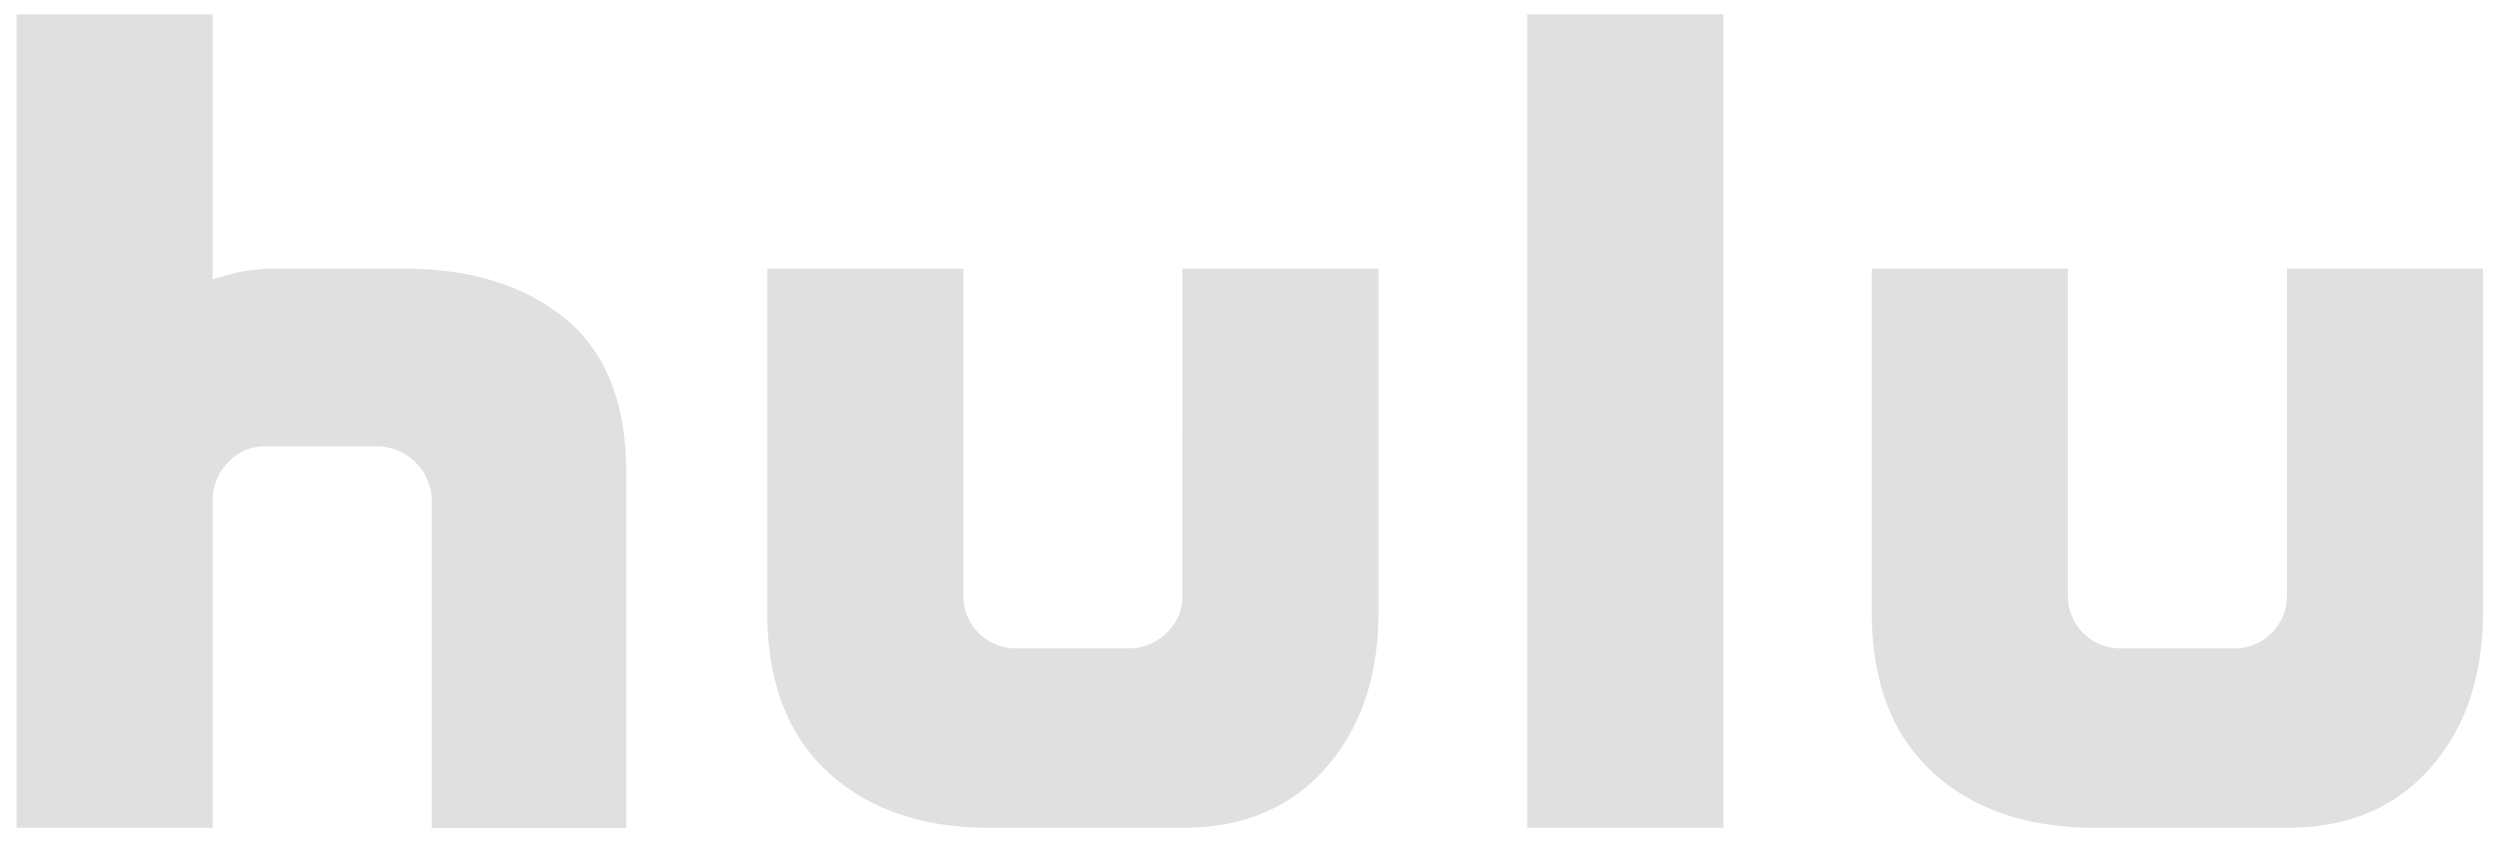 <svg xmlns="http://www.w3.org/2000/svg" viewBox="0 0 348 118"><path d="M78.65,44.33Q87.19,51.26,87.18,66v49.26H60.1V69.6a7.64,7.64,0,0,0-7.46-7.46H36.86a6.81,6.81,0,0,0-5.12,2.23,7.37,7.37,0,0,0-2.13,5.23v45.63H2.31V2h27.3V38.89c.42-.14,1.42-.43,3-.85a24.11,24.11,0,0,1,6.19-.64H56.26Q70.12,37.4,78.65,44.33Zm85.94-6.93h27.3V85.17q0,13.42-7.36,21.75t-19.94,8.31H137.72q-14.07,0-22.5-7.78T106.8,85.17V37.4h27.3V83a7.27,7.27,0,0,0,7.25,7.25h15.78a7.33,7.33,0,0,0,5.22-2.13A6.78,6.78,0,0,0,164.59,83Zm48-35.4h27.3V115.23h-27.3ZM345.64,37.4V85.17q0,13.42-7.36,21.75t-19.94,8.31H291.68q-14.28,0-22.71-7.78t-8.42-22.28V37.4h27.3V83a7.27,7.27,0,0,0,7.25,7.25h16A7.27,7.27,0,0,0,318.34,83V37.4Z" style="fill:#e0e0e1"/></svg>